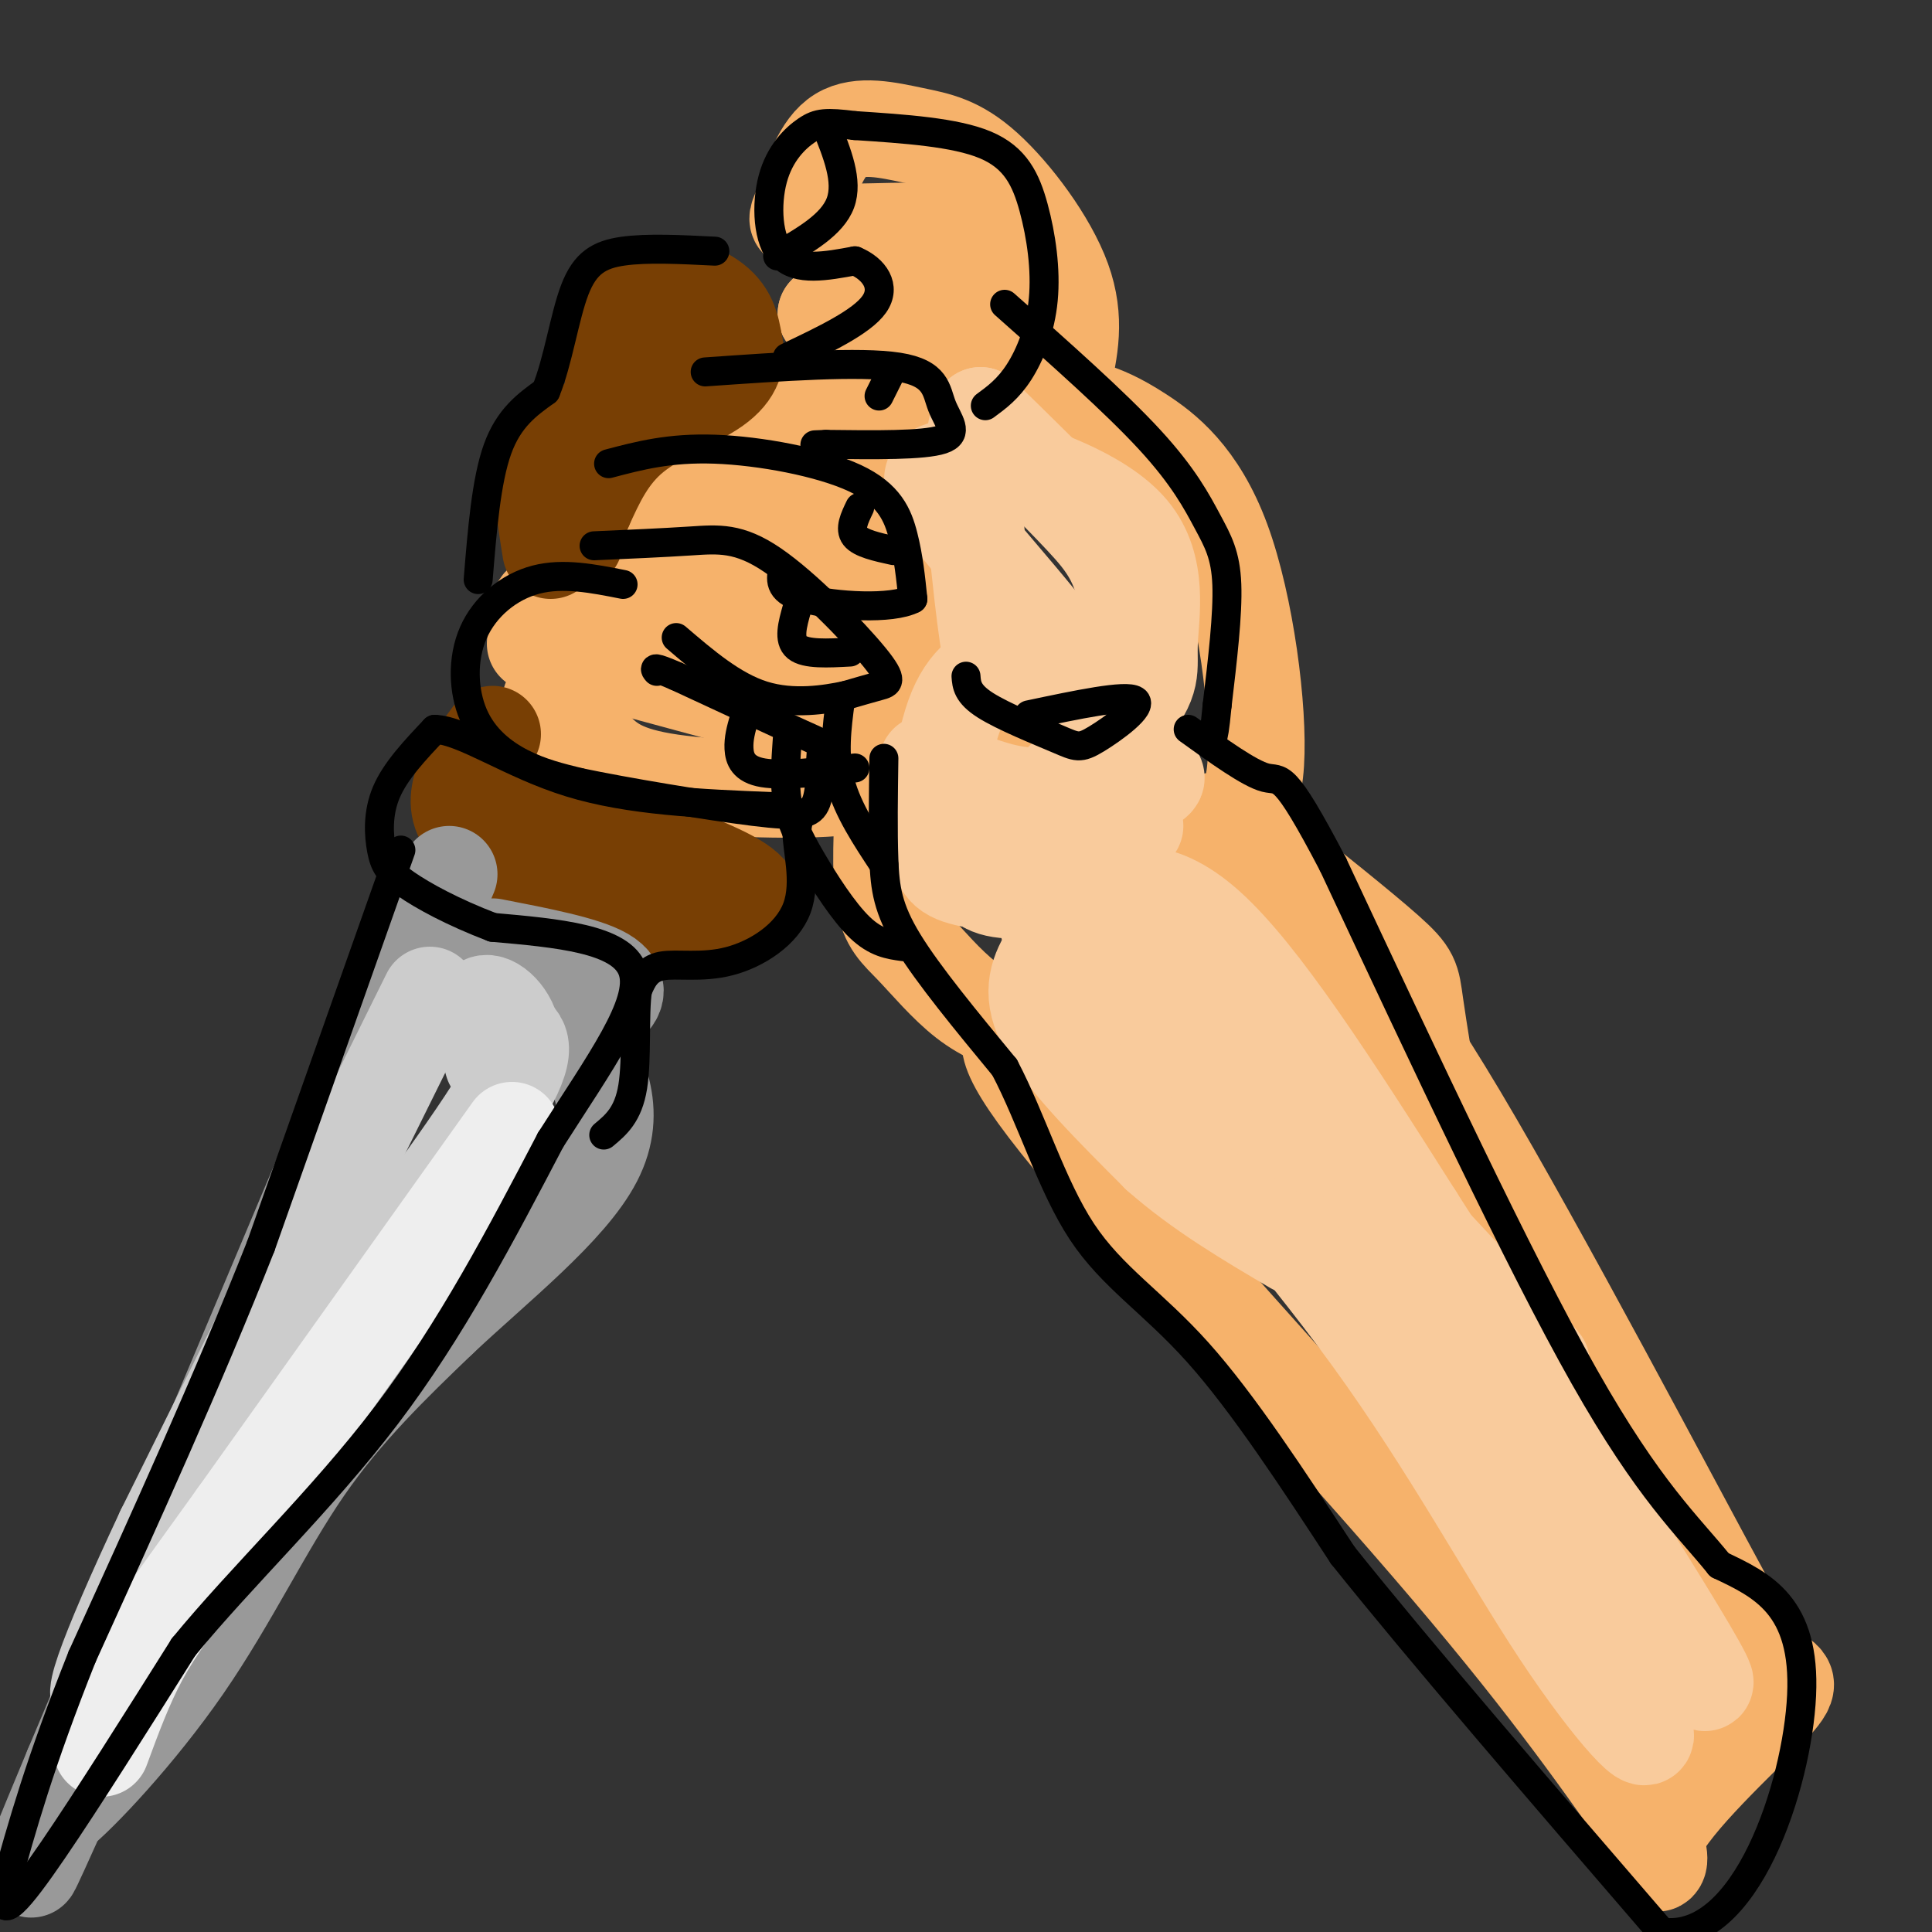 <svg viewBox='0 0 400 400' version='1.1' xmlns='http://www.w3.org/2000/svg' xmlns:xlink='http://www.w3.org/1999/xlink'><rect x="0" y="0" width="400" height="400" fill="#333333" stroke="none"/><g fill='none' stroke='rgb(246,178,107)' stroke-width='20' stroke-linecap='round' stroke-linejoin='round'><path d='M163,130c-1.321,-1.708 -2.641,-3.416 -13,-5c-10.359,-1.584 -29.756,-3.043 -36,-1c-6.244,2.043 0.665,7.589 0,9c-0.665,1.411 -8.904,-1.311 4,2c12.904,3.311 46.952,12.656 81,22'/><path d='M199,157c13.578,1.600 7.022,-5.400 -2,-10c-9.022,-4.600 -20.511,-6.800 -32,-9'/><path d='M140,111c22.689,7.756 45.378,15.511 55,17c9.622,1.489 6.178,-3.289 2,-7c-4.178,-3.711 -9.089,-6.356 -14,-9'/><path d='M183,112c-10.833,-3.000 -30.917,-6.000 -51,-9'/><path d='M154,90c15.156,5.756 30.311,11.511 38,13c7.689,1.489 7.911,-1.289 7,-4c-0.911,-2.711 -2.956,-5.356 -5,-8'/><path d='M194,91c-5.667,-2.667 -17.333,-5.333 -29,-8'/><path d='M220,79c1.464,-6.459 2.928,-12.919 0,-21c-2.928,-8.081 -10.249,-17.785 -16,-23c-5.751,-5.215 -9.933,-5.943 -15,-7c-5.067,-1.057 -11.019,-2.445 -15,0c-3.981,2.445 -5.990,8.722 -8,15'/><path d='M166,43c-1.386,2.856 -0.852,2.497 0,3c0.852,0.503 2.022,1.867 9,2c6.978,0.133 19.763,-0.964 27,1c7.237,1.964 8.925,6.990 10,13c1.075,6.010 1.538,13.005 2,20'/><path d='M214,82c-0.978,-0.667 -4.422,-12.333 -12,-17c-7.578,-4.667 -19.289,-2.333 -31,0'/><path d='M171,65c0.467,0.800 17.133,2.800 25,5c7.867,2.200 6.933,4.600 6,7'/><path d='M226,85c2.565,0.923 5.131,1.845 10,5c4.869,3.155 12.042,8.542 17,22c4.958,13.458 7.702,34.988 7,46c-0.702,11.012 -4.851,11.506 -9,12'/><path d='M114,145c3.012,3.494 6.024,6.988 9,10c2.976,3.012 5.917,5.542 16,7c10.083,1.458 27.310,1.845 35,1c7.690,-0.845 5.845,-2.923 4,-5'/><path d='M183,163c-0.426,8.879 -0.852,17.758 0,23c0.852,5.242 2.981,6.848 6,10c3.019,3.152 6.928,7.848 11,11c4.072,3.152 8.306,4.758 11,5c2.694,0.242 3.847,-0.879 5,-2'/><path d='M222,201c0.000,0.000 16.000,-19.000 16,-19'/><path d='M260,175c10.822,8.622 21.644,17.244 27,22c5.356,4.756 5.244,5.644 6,11c0.756,5.356 2.378,15.178 4,25'/><path d='M211,213c-2.578,1.667 -5.156,3.333 11,23c16.156,19.667 51.044,57.333 74,84c22.956,26.667 33.978,42.333 45,58'/><path d='M341,378c6.065,10.915 -1.271,9.204 2,2c3.271,-7.204 17.150,-19.901 23,-26c5.850,-6.099 3.671,-5.600 1,-8c-2.671,-2.400 -5.836,-7.700 -9,-13'/><path d='M358,333c-12.467,-22.911 -39.133,-73.689 -56,-102c-16.867,-28.311 -23.933,-34.156 -31,-40'/><path d='M271,191c-7.667,-8.333 -11.333,-9.167 -15,-10'/></g>
<g fill='none' stroke='rgb(249,203,156)' stroke-width='20' stroke-linecap='round' stroke-linejoin='round'><path d='M192,158c5.506,2.424 11.012,4.847 16,6c4.988,1.153 9.456,1.034 12,0c2.544,-1.034 3.162,-2.984 5,-6c1.838,-3.016 4.895,-7.097 -1,-17c-5.895,-9.903 -20.741,-25.628 -27,-34c-6.259,-8.372 -3.931,-9.392 -1,-10c2.931,-0.608 6.466,-0.804 10,-1'/><path d='M206,96c7.674,1.756 21.857,6.644 28,14c6.143,7.356 4.244,17.178 4,23c-0.244,5.822 1.165,7.644 -5,15c-6.165,7.356 -19.904,20.244 -26,27c-6.096,6.756 -4.548,7.378 -3,8'/><path d='M204,183c2.095,1.680 8.832,1.880 14,0c5.168,-1.880 8.767,-5.839 11,-12c2.233,-6.161 3.100,-14.525 1,-21c-2.100,-6.475 -7.166,-11.061 -11,-13c-3.834,-1.939 -6.436,-1.232 -10,0c-3.564,1.232 -8.089,2.990 -11,10c-2.911,7.010 -4.207,19.272 -4,26c0.207,6.728 1.916,7.922 7,9c5.084,1.078 13.542,2.039 22,3'/><path d='M223,185c4.484,0.344 4.693,-0.297 6,-2c1.307,-1.703 3.711,-4.467 5,-15c1.289,-10.533 1.462,-28.836 0,-40c-1.462,-11.164 -4.561,-15.190 -10,-21c-5.439,-5.810 -13.220,-13.405 -21,-21'/><path d='M203,86c-3.131,5.743 -0.458,30.600 1,42c1.458,11.400 1.700,9.344 8,13c6.300,3.656 18.658,13.023 24,17c5.342,3.977 3.669,2.565 0,6c-3.669,3.435 -9.335,11.718 -15,20'/><path d='M221,184c-0.167,1.167 6.917,-5.917 14,-13'/><path d='M231,199c-0.191,4.054 -0.383,8.108 8,16c8.383,7.892 25.340,19.620 21,15c-4.340,-4.620 -29.976,-25.590 -39,-34c-9.024,-8.410 -1.435,-4.260 8,2c9.435,6.260 20.718,14.630 32,23'/><path d='M261,221c20.332,19.731 55.161,57.558 58,61c2.839,3.442 -26.311,-27.500 -44,-45c-17.689,-17.500 -23.916,-21.558 -28,-24c-4.084,-2.442 -6.024,-3.269 -7,-3c-0.976,0.269 -0.988,1.635 -1,3'/><path d='M239,213c-2.356,-0.264 -7.747,-2.424 0,8c7.747,10.424 28.633,33.433 45,56c16.367,22.567 28.214,44.691 39,61c10.786,16.309 20.510,26.803 17,19c-3.510,-7.803 -20.255,-33.901 -37,-60'/><path d='M303,297c-19.907,-25.095 -51.174,-57.832 -65,-74c-13.826,-16.168 -10.211,-15.767 -4,-16c6.211,-0.233 15.018,-1.101 20,-1c4.982,0.101 6.138,1.172 9,5c2.862,3.828 7.431,10.414 12,17'/><path d='M275,228c6.500,11.488 16.750,31.708 35,60c18.250,28.292 44.500,64.655 43,60c-1.500,-4.655 -30.750,-50.327 -60,-96'/><path d='M293,252c-17.768,-28.078 -32.189,-50.272 -43,-60c-10.811,-9.728 -18.011,-6.989 -23,-4c-4.989,2.989 -7.766,6.228 -10,10c-2.234,3.772 -3.924,8.078 0,15c3.924,6.922 13.462,16.461 23,26'/><path d='M240,239c8.500,7.500 18.250,13.250 28,19'/></g>
<g fill='none' stroke='rgb(120,63,4)' stroke-width='20' stroke-linecap='round' stroke-linejoin='round'><path d='M102,152c-4.917,6.667 -9.833,13.333 -5,19c4.833,5.667 19.417,10.333 34,15'/><path d='M131,186c9.667,3.238 16.833,3.833 21,3c4.167,-0.833 5.333,-3.095 1,-6c-4.333,-2.905 -14.167,-6.452 -24,-10'/><path d='M129,173c-10.533,-3.689 -24.867,-7.911 -24,-7c0.867,0.911 16.933,6.956 33,13'/><path d='M138,179c6.500,2.333 6.250,1.667 6,1'/></g>
<g fill='none' stroke='rgb(153,153,153)' stroke-width='20' stroke-linecap='round' stroke-linejoin='round'><path d='M93,181c0.000,0.000 -78.000,185.000 -78,185'/><path d='M15,366c-13.500,32.333 -8.250,20.667 -3,9'/><path d='M12,375c4.262,-3.321 16.417,-16.125 26,-30c9.583,-13.875 16.595,-28.821 25,-41c8.405,-12.179 18.202,-21.589 28,-31'/><path d='M91,273c11.644,-10.956 26.756,-22.844 32,-33c5.244,-10.156 0.622,-18.578 -4,-27'/><path d='M119,213c0.464,-5.024 3.625,-4.083 6,-5c2.375,-0.917 3.964,-3.690 0,-6c-3.964,-2.310 -13.482,-4.155 -23,-6'/></g>
<g fill='none' stroke='rgb(204,204,204)' stroke-width='20' stroke-linecap='round' stroke-linejoin='round'><path d='M89,206c0.000,0.000 -55.000,111.000 -55,111'/><path d='M34,317c-12.689,27.089 -16.911,39.311 -11,32c5.911,-7.311 21.956,-34.156 38,-61'/><path d='M61,288c14.844,-21.667 32.956,-45.333 41,-58c8.044,-12.667 6.022,-14.333 4,-16'/><path d='M106,214c-0.800,-4.356 -4.800,-7.244 -6,-6c-1.200,1.244 0.400,6.622 2,12'/></g>
<g fill='none' stroke='rgb(120,63,4)' stroke-width='20' stroke-linecap='round' stroke-linejoin='round'><path d='M114,114c-1.178,-7.178 -2.356,-14.356 0,-19c2.356,-4.644 8.244,-6.756 11,-9c2.756,-2.244 2.378,-4.622 2,-7'/><path d='M127,79c0.607,-5.107 1.125,-14.375 5,-18c3.875,-3.625 11.107,-1.607 15,1c3.893,2.607 4.446,5.804 5,9'/><path d='M152,71c0.762,3.012 0.167,6.042 -4,9c-4.167,2.958 -11.905,5.845 -17,10c-5.095,4.155 -7.548,9.577 -10,15'/><path d='M121,105c-2.000,3.667 -2.000,5.333 -2,7'/><path d='M133,79c0.000,0.000 6.000,-10.000 6,-10'/></g>
<g fill='none' stroke='rgb(238,238,238)' stroke-width='20' stroke-linecap='round' stroke-linejoin='round'><path d='M106,234c0.000,0.000 -57.000,80.000 -57,80'/><path d='M49,314c-12.956,18.044 -16.844,23.156 -20,29c-3.156,5.844 -5.578,12.422 -8,19'/></g>
<g fill='none' stroke='rgb(0,0,0)' stroke-width='6' stroke-linecap='round' stroke-linejoin='round'><path d='M129,121c-6.196,-1.226 -12.392,-2.453 -18,-1c-5.608,1.453 -10.627,5.585 -13,11c-2.373,5.415 -2.100,12.112 0,17c2.100,4.888 6.029,7.968 10,10c3.971,2.032 7.986,3.016 12,4'/><path d='M120,162c9.232,1.944 26.314,4.803 36,6c9.686,1.197 11.978,0.733 13,-2c1.022,-2.733 0.775,-7.736 1,-10c0.225,-2.264 0.921,-1.790 -4,-4c-4.921,-2.210 -15.461,-7.105 -26,-12'/><path d='M140,140c-5.000,-2.167 -4.500,-1.583 -4,-1'/><path d='M123,113c7.145,-0.314 14.290,-0.628 20,-1c5.710,-0.372 9.984,-0.801 17,4c7.016,4.801 16.774,14.831 21,20c4.226,5.169 2.922,5.477 1,6c-1.922,0.523 -4.461,1.262 -7,2'/><path d='M175,144c-4.067,0.844 -10.733,1.956 -17,0c-6.267,-1.956 -12.133,-6.978 -18,-12'/><path d='M126,96c6.304,-1.667 12.607,-3.333 22,-3c9.393,0.333 21.875,2.667 29,6c7.125,3.333 8.893,7.667 10,12c1.107,4.333 1.554,8.667 2,13'/><path d='M189,124c-4.356,2.289 -16.244,1.511 -22,0c-5.756,-1.511 -5.378,-3.756 -5,-6'/><path d='M146,77c16.030,-1.125 32.060,-2.250 40,-1c7.940,1.250 7.792,4.875 9,8c1.208,3.125 3.774,5.750 0,7c-3.774,1.250 -13.887,1.125 -24,1'/><path d='M171,92c-4.000,0.167 -2.000,0.083 0,0'/><path d='M204,84c2.368,-1.738 4.737,-3.477 7,-7c2.263,-3.523 4.421,-8.831 5,-15c0.579,-6.169 -0.421,-13.199 -2,-19c-1.579,-5.801 -3.737,-10.372 -10,-13c-6.263,-2.628 -16.632,-3.314 -27,-4'/><path d='M177,26c-6.033,-0.746 -7.617,-0.612 -10,1c-2.383,1.612 -5.565,4.703 -7,10c-1.435,5.297 -1.124,12.799 2,16c3.124,3.201 9.062,2.100 15,1'/><path d='M177,54c4.022,1.667 6.578,5.333 4,9c-2.578,3.667 -10.289,7.333 -18,11'/><path d='M208,63c11.452,10.149 22.905,20.298 30,28c7.095,7.702 9.833,12.958 12,17c2.167,4.042 3.762,6.869 4,13c0.238,6.131 -0.881,15.565 -2,25'/><path d='M252,146c-0.500,5.333 -0.750,6.167 -1,7'/><path d='M183,157c-0.111,7.556 -0.222,15.111 0,21c0.222,5.889 0.778,10.111 5,17c4.222,6.889 12.111,16.444 20,26'/><path d='M208,221c5.643,10.726 9.750,24.542 16,34c6.250,9.458 14.643,14.560 24,25c9.357,10.440 19.679,26.220 30,42'/><path d='M278,322c16.000,20.000 41.000,49.000 66,78'/><path d='M344,400c17.467,2.444 28.133,-30.444 29,-49c0.867,-18.556 -8.067,-22.778 -17,-27'/><path d='M356,324c-6.556,-8.156 -14.444,-15.044 -28,-39c-13.556,-23.956 -32.778,-64.978 -52,-106'/><path d='M276,179c-10.489,-20.044 -10.711,-17.156 -14,-18c-3.289,-0.844 -9.644,-5.422 -16,-10'/><path d='M174,145c-0.750,5.667 -1.500,11.333 0,17c1.500,5.667 5.250,11.333 9,17'/><path d='M200,140c0.136,1.812 0.271,3.624 4,6c3.729,2.376 11.051,5.317 15,7c3.949,1.683 4.525,2.107 8,0c3.475,-2.107 9.850,-6.745 8,-8c-1.850,-1.255 -11.925,0.872 -22,3'/><path d='M163,153c-0.321,4.530 -0.643,9.060 0,13c0.643,3.940 2.250,7.292 5,12c2.750,4.708 6.643,10.774 10,14c3.357,3.226 6.179,3.613 9,4'/><path d='M154,149c-0.556,1.956 -1.111,3.911 -1,6c0.111,2.089 0.889,4.311 5,5c4.111,0.689 11.556,-0.156 19,-1'/><path d='M165,126c-0.917,3.250 -1.833,6.500 0,8c1.833,1.500 6.417,1.250 11,1'/><path d='M178,105c-1.083,2.250 -2.167,4.500 -1,6c1.167,1.500 4.583,2.250 8,3'/><path d='M184,78c0.000,0.000 -2.000,4.000 -2,4'/><path d='M171,26c2.333,5.750 4.667,11.500 3,16c-1.667,4.500 -7.333,7.750 -13,11'/><path d='M83,176c0.000,0.000 -29.000,82.000 -29,82'/><path d='M54,258c-11.000,27.833 -24.000,56.417 -37,85'/><path d='M17,343c-8.833,22.167 -12.417,35.083 -16,48'/><path d='M1,391c-1.467,7.556 2.867,2.444 10,-8c7.133,-10.444 17.067,-26.222 27,-42'/><path d='M38,341c12.022,-14.667 28.578,-30.333 42,-48c13.422,-17.667 23.711,-37.333 34,-57'/><path d='M114,236c10.356,-16.244 19.244,-28.356 17,-35c-2.244,-6.644 -15.622,-7.822 -29,-9'/><path d='M102,192c-8.276,-3.156 -14.466,-6.547 -18,-9c-3.534,-2.453 -4.413,-3.968 -5,-7c-0.587,-3.032 -0.882,-7.581 1,-12c1.882,-4.419 5.941,-8.710 10,-13'/><path d='M90,151c5.911,0.200 15.689,7.200 28,11c12.311,3.800 27.156,4.400 42,5'/><path d='M160,167c7.458,1.114 5.103,1.398 5,5c-0.103,3.602 2.044,10.522 0,16c-2.044,5.478 -8.281,9.513 -14,11c-5.719,1.487 -10.920,0.425 -14,1c-3.080,0.575 -4.040,2.788 -5,5'/><path d='M132,205c-0.733,4.778 -0.067,14.222 -1,20c-0.933,5.778 -3.467,7.889 -6,10'/><path d='M99,120c0.833,-10.250 1.667,-20.500 4,-27c2.333,-6.500 6.167,-9.250 10,-12'/><path d='M113,81c2.536,-6.131 3.875,-15.458 6,-21c2.125,-5.542 5.036,-7.298 10,-8c4.964,-0.702 11.982,-0.351 19,0'/></g>
</svg>